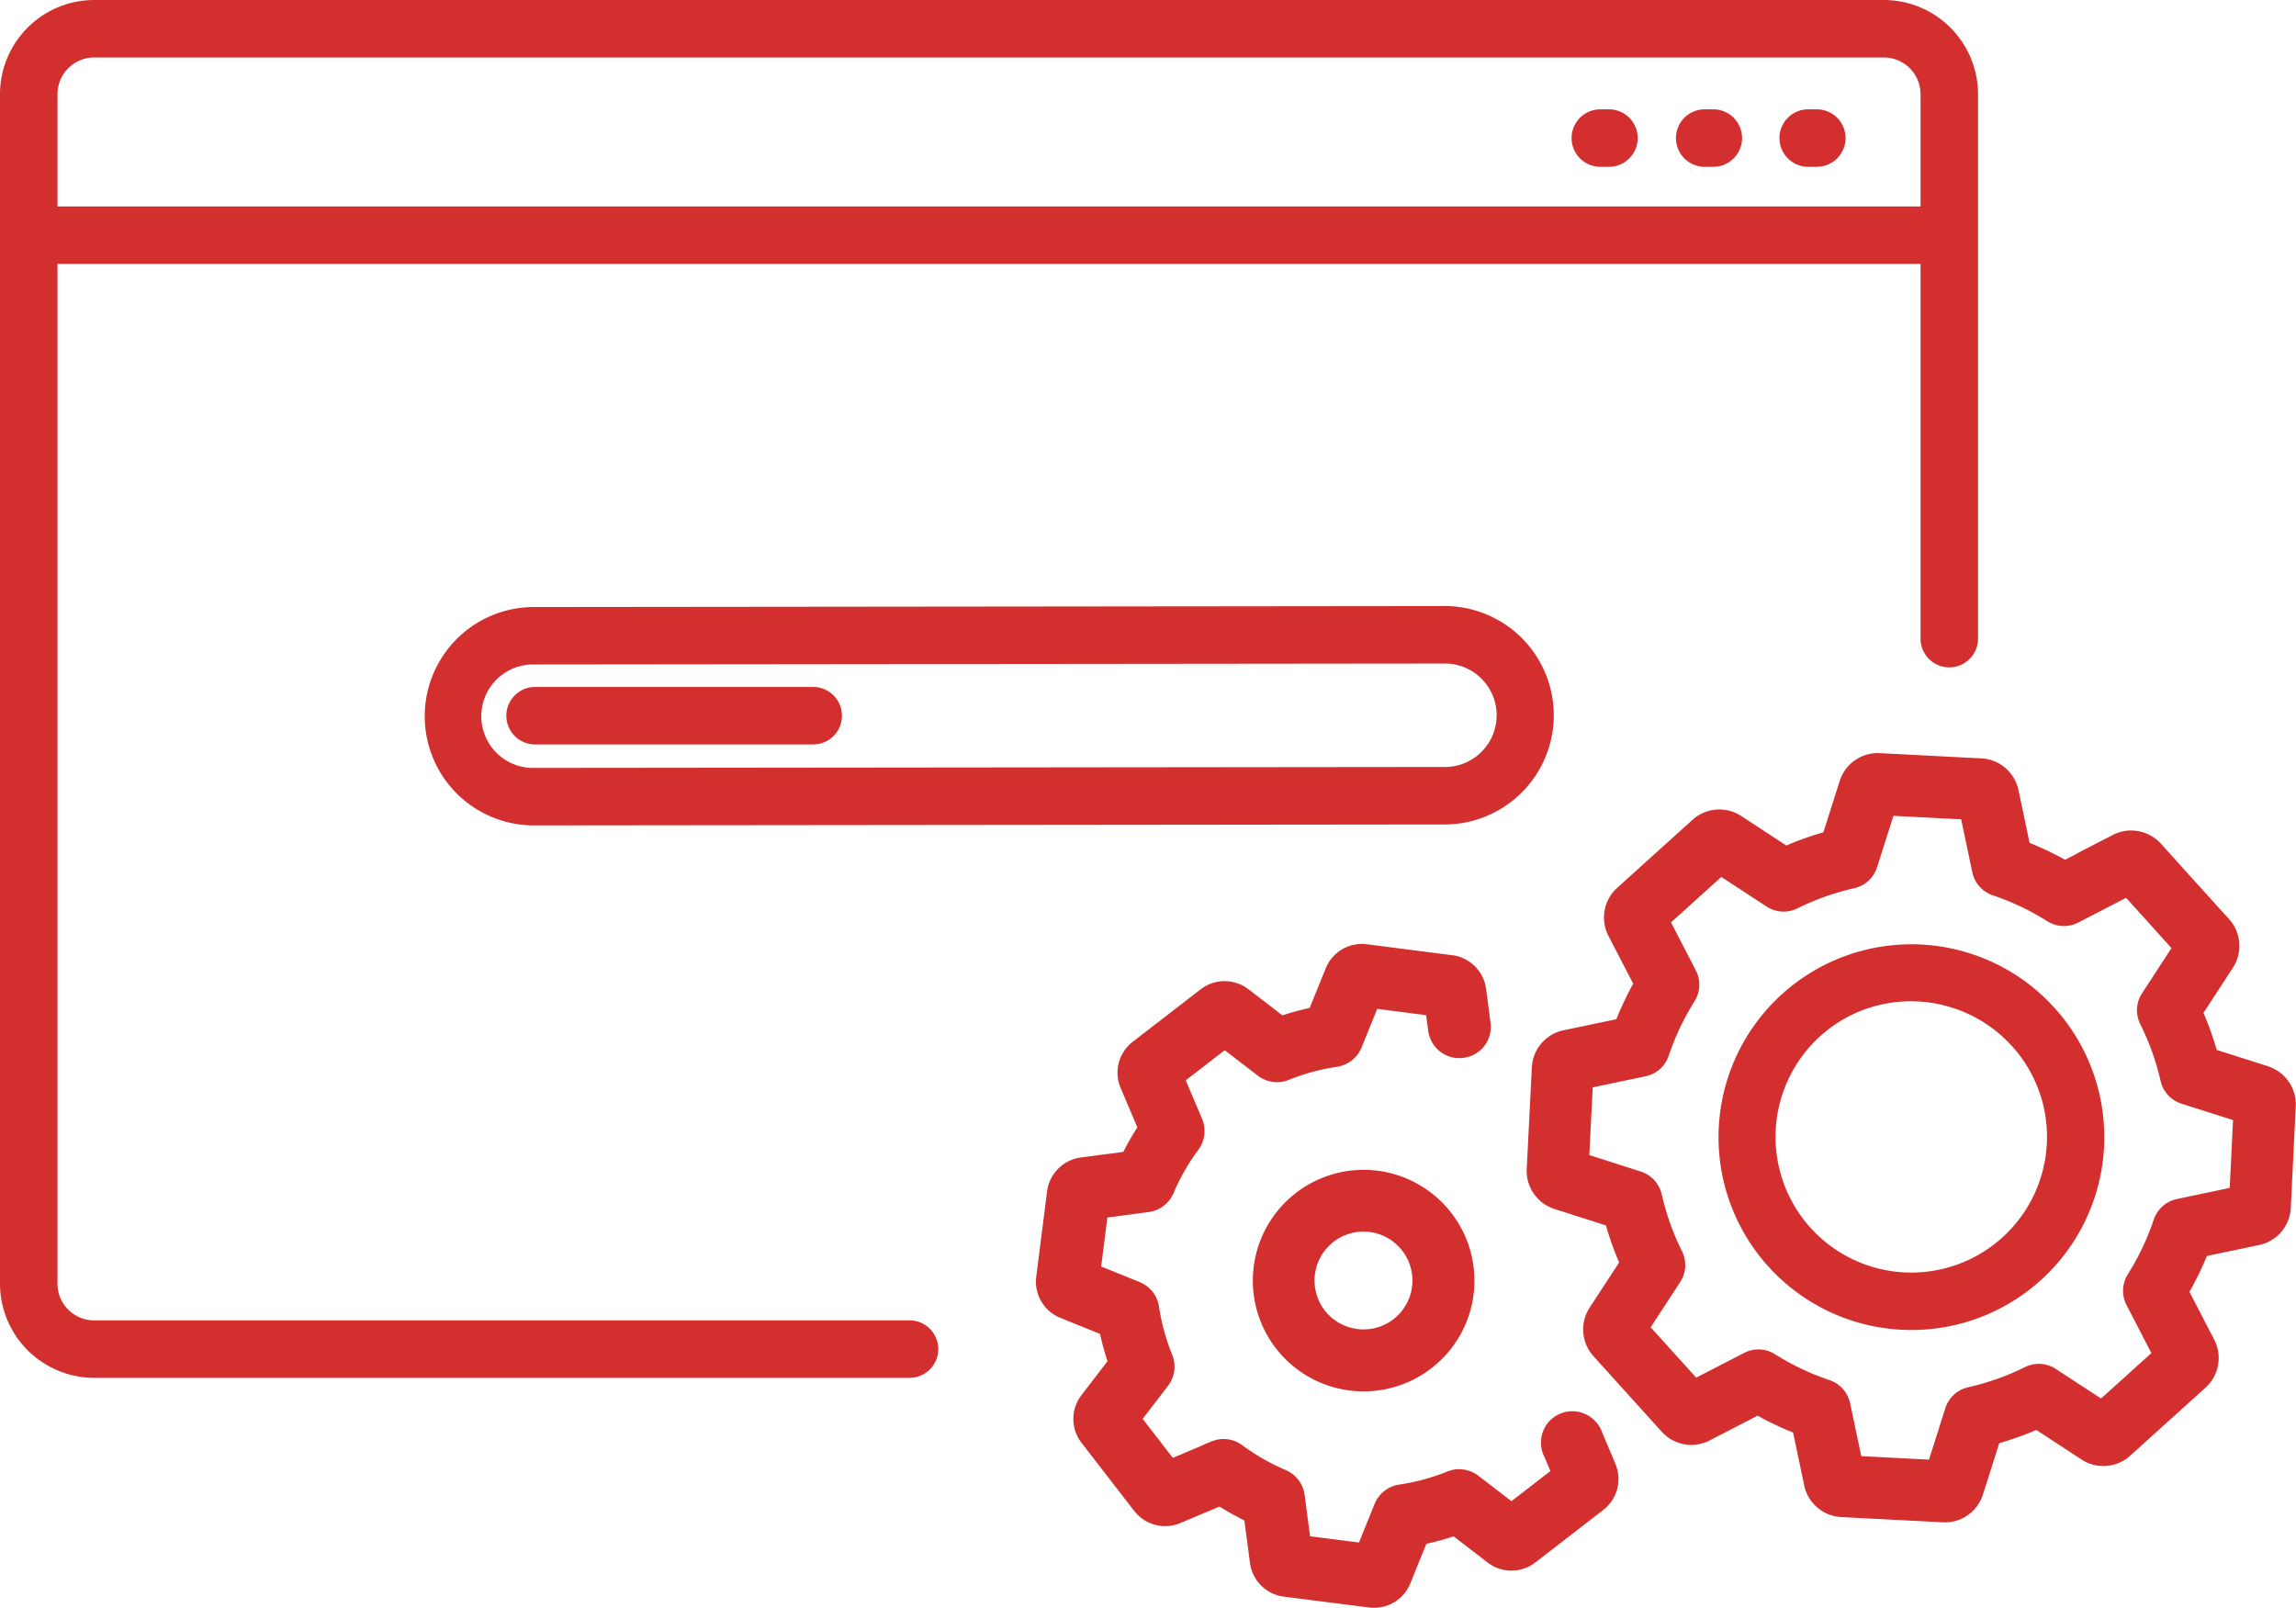 <svg xmlns="http://www.w3.org/2000/svg" xmlns:xlink="http://www.w3.org/1999/xlink" width="138.994" height="97.329" viewBox="0 0 138.994 97.329">
  <defs>
    <clipPath id="clip-path">
      <rect id="Rectangle_1342" data-name="Rectangle 1342" width="138.994" height="97.329" transform="translate(0 0)" fill="#d32f2f"/>
    </clipPath>
  </defs>
  <g id="Group_991" data-name="Group 991" transform="translate(0 -0.001)">
    <g id="Group_990" data-name="Group 990" transform="translate(0 0.001)" clip-path="url(#clip-path)">
      <path id="Path_1055" data-name="Path 1055" d="M55.061,79.94H5.7A2.225,2.225,0,0,1,3.48,77.717V15.979H116.265V38.664a1.74,1.74,0,1,0,3.48,0V5.7a5.709,5.709,0,0,0-5.7-5.7H5.7A5.709,5.709,0,0,0,0,5.7V77.717a5.709,5.709,0,0,0,5.7,5.7H55.061a1.74,1.74,0,0,0,0-3.48M3.48,5.7A2.225,2.225,0,0,1,5.7,3.48h108.34A2.225,2.225,0,0,1,116.265,5.7v6.8H3.48Z" transform="translate(0 0)" fill="#d32f2f"/>
      <path id="Path_1056" data-name="Path 1056" d="M1681.7,116.836h-.522a1.74,1.74,0,1,0,0,3.48h.522a1.74,1.74,0,0,0,0-3.48" transform="translate(-1584.298 -110.217)" fill="#d32f2f"/>
      <path id="Path_1057" data-name="Path 1057" d="M1793.3,116.836h-.522a1.74,1.74,0,0,0,0,3.48h.522a1.74,1.74,0,0,0,0-3.48" transform="translate(-1689.58 -110.217)" fill="#d32f2f"/>
      <path id="Path_1058" data-name="Path 1058" d="M1903.882,116.836h-.522a1.74,1.74,0,1,0,0,3.48h.522a1.74,1.74,0,0,0,0-3.48" transform="translate(-1793.896 -110.217)" fill="#d32f2f"/>
      <path id="Path_1059" data-name="Path 1059" d="M1141.4,1038.087a1.919,1.919,0,0,0-1.709-1.263,1.9,1.9,0,0,0-1.776,2.77l.36.85-2.359,1.823-2.006-1.541a1.906,1.906,0,0,0-1.875-.255,12.7,12.7,0,0,1-2.916.792,1.909,1.909,0,0,0-1.487,1.169l-.946,2.338-2.961-.379-.33-2.505a1.914,1.914,0,0,0-1.145-1.505,12.74,12.74,0,0,1-2.624-1.5,1.9,1.9,0,0,0-1.867-.231l-.247.1a1.91,1.91,0,0,0-.311.141l-1.783.754-1.828-2.362,1.537-2a1.912,1.912,0,0,0,.254-1.875,12.739,12.739,0,0,1-.8-2.917,1.913,1.913,0,0,0-1.17-1.487l-2.332-.945.374-2.966.885-.118c.037,0,.075-.009.112-.015l.036-.006,1.469-.192a1.91,1.91,0,0,0,1.506-1.145,12.7,12.7,0,0,1,1.5-2.622,1.911,1.911,0,0,0,.225-1.879l-.987-2.328,2.359-1.823,2.006,1.541a1.9,1.9,0,0,0,1.875.255,12.707,12.707,0,0,1,2.916-.792,1.91,1.91,0,0,0,1.487-1.169l.947-2.339,2.962.381.12.9c0,.036.009.072.015.108,0,.016.005.032.009.047a1.861,1.861,0,0,0,.053.212,1.9,1.9,0,0,0,2.385,1.248,1.89,1.89,0,0,0,1.315-2.084l-.268-2.026a2.369,2.369,0,0,0-2.024-2.033l-.021,0-5.169-.664c-.065-.008-.131-.014-.2-.017a2.364,2.364,0,0,0-2.292,1.472l-.973,2.4a16.651,16.651,0,0,0-1.651.449l-2.059-1.582a2.362,2.362,0,0,0-2.879,0l-.005,0-4.122,3.186a2.363,2.363,0,0,0-.729,2.789l1.013,2.391a16.583,16.583,0,0,0-.85,1.484l-2.572.336a2.376,2.376,0,0,0-2.04,2.036l-.659,5.184a2.367,2.367,0,0,0,1.457,2.489l2.406.975a16.687,16.687,0,0,0,.451,1.652l-1.579,2.058a2.363,2.363,0,0,0,.007,2.883l3.192,4.125a2.364,2.364,0,0,0,2.79.731l2.37-1c.382.241.793.475,1.225.7q.14.074.281.146l.34,2.573a2.367,2.367,0,0,0,2.044,2.036l3.818.486,1.353.174.024,0c.057.007.116.011.173.014a2.363,2.363,0,0,0,2.292-1.472l.973-2.4a16.665,16.665,0,0,0,1.651-.449l2.06,1.583a2.362,2.362,0,0,0,2.879,0l0,0,4.123-3.186a2.365,2.365,0,0,0,.727-2.8Z" transform="translate(-1044.417 -951.383)" fill="#d32f2f"/>
      <path id="Path_1060" data-name="Path 1060" d="M1856.582,1012.755a11.676,11.676,0,1,0-1.553,17.1q.371-.286.723-.6a11.675,11.675,0,0,0,.83-16.5m-.46,8.249a8.217,8.217,0,1,1-13.719-6.526q.248-.224.51-.426a8.106,8.106,0,0,1,2.533-1.316,8.256,8.256,0,0,1,8.567,2.34,8.172,8.172,0,0,1,2.109,5.929" transform="translate(-1732.213 -951.744)" fill="#d32f2f"/>
      <path id="Path_1061" data-name="Path 1061" d="M1676.4,823.82l-3.115-.991a19.246,19.246,0,0,0-.8-2.243l1.783-2.737a2.417,2.417,0,0,0-.234-2.939l-2.216-2.449-1.906-2.114a2.4,2.4,0,0,0-.716-.543,2.421,2.421,0,0,0-2.2.009l-2.071,1.071a1,1,0,0,0-.124.076l-.691.357a19.289,19.289,0,0,0-2.152-1.022l-.673-3.2a2.42,2.42,0,0,0-2.241-1.916l-6.154-.317a2.414,2.414,0,0,0-2.424,1.678l-.991,3.113a19.228,19.228,0,0,0-2.242.8l-2.737-1.788a2.418,2.418,0,0,0-2.939.229l-4.57,4.127-.016.014a2.418,2.418,0,0,0-.51,2.886l1.5,2.9a19.247,19.247,0,0,0-1.019,2.15l-3.2.67a2.413,2.413,0,0,0-1.916,2.24l-.31,6.153a2.42,2.42,0,0,0,1.679,2.424l3.115.995a19.262,19.262,0,0,0,.8,2.244l-1.785,2.734a2.418,2.418,0,0,0,.231,2.939l4.133,4.575a2.417,2.417,0,0,0,2.9.528l2.9-1.5a19.307,19.307,0,0,0,2.152,1.022l.673,3.2a2.419,2.419,0,0,0,2.241,1.916l6.154.317a2.413,2.413,0,0,0,2.423-1.678l.99-3.113a19.217,19.217,0,0,0,2.242-.8l2.735,1.787a2.414,2.414,0,0,0,2.794-.1q.071-.055.139-.115l4.579-4.135a2.416,2.416,0,0,0,.525-2.9l-1.5-2.9a19.729,19.729,0,0,0,1.058-2.17l3.164-.665a2.414,2.414,0,0,0,1.913-2.242l.3-6.154a2.42,2.42,0,0,0-1.681-2.422m-2.316,7.362-2.725.573-.1.022-.376.079a1.9,1.9,0,0,0-1.4,1.247,15.385,15.385,0,0,1-1.569,3.308,1.882,1.882,0,0,0-.079,1.86l1.505,2.911-3.046,2.75-2.745-1.794a1.885,1.885,0,0,0-1.857-.109,15.387,15.387,0,0,1-3.45,1.224,1.879,1.879,0,0,0-1.372,1.259l-.993,3.121-4.1-.211-.675-3.209a1.884,1.884,0,0,0-1.238-1.391,15.44,15.44,0,0,1-3.3-1.566l-.011-.007a1.881,1.881,0,0,0-1.859-.08l-2.909,1.5-2.755-3.05,1.789-2.742a1.88,1.88,0,0,0,.108-1.858,15.415,15.415,0,0,1-1.229-3.452,1.884,1.884,0,0,0-1.259-1.372l-3.124-1,.206-4.1,3.207-.672a1.879,1.879,0,0,0,1.391-1.237,15.388,15.388,0,0,1,1.568-3.308,1.881,1.881,0,0,0,.079-1.86l-1.505-2.911,3.046-2.75,2.743,1.792a1.879,1.879,0,0,0,1.859.111,15.392,15.392,0,0,1,3.452-1.224,1.88,1.88,0,0,0,1.371-1.258l.994-3.122,4.1.211.675,3.209a1.883,1.883,0,0,0,1.238,1.391,15.439,15.439,0,0,1,3.3,1.568l.008.005a1.881,1.881,0,0,0,1.858.08l2.905-1.5,1.029,1.137,1.718,1.907-1.785,2.74a1.882,1.882,0,0,0-.106,1.859,15.416,15.416,0,0,1,1.235,3.45,1.883,1.883,0,0,0,1.26,1.37l3.123.994Z" transform="translate(-1539.092 -759.265)" fill="#d32f2f"/>
      <path id="Path_1062" data-name="Path 1062" d="M1350.289,1252.218a6.706,6.706,0,1,0-.862,9.859q.233-.179.452-.38a6.659,6.659,0,0,0,2.171-4.653h0a6.672,6.672,0,0,0-1.761-4.826m-1.987,4.661a2.96,2.96,0,0,1-3.085,2.826h0a2.961,2.961,0,1,1,1.7-5.465,2.977,2.977,0,0,1,1.388,2.639" transform="translate(-1262.8 -1179.222)" fill="#d32f2f"/>
      <path id="Path_1063" data-name="Path 1063" d="M515.1,647.723h-.035l-55.16.058-.074,0a6.612,6.612,0,0,0,0,13.221l.075,0h0l55.16-.058h.031a6.612,6.612,0,1,0,0-13.224m.021,9.744h-.11l-55.051.058h-.041a3.131,3.131,0,0,1,0-6.263h.045l55.051-.058h.107a3.132,3.132,0,0,1,0,6.264" transform="translate(-427.648 -611.03)" fill="#d32f2f"/>
      <path id="Path_1064" data-name="Path 1064" d="M559.667,734.169H542.83a1.74,1.74,0,0,0,0,3.48h16.837a1.74,1.74,0,1,0,0-3.48" transform="translate(-510.438 -692.579)" fill="#d32f2f"/>
    </g>
  </g>
</svg>
